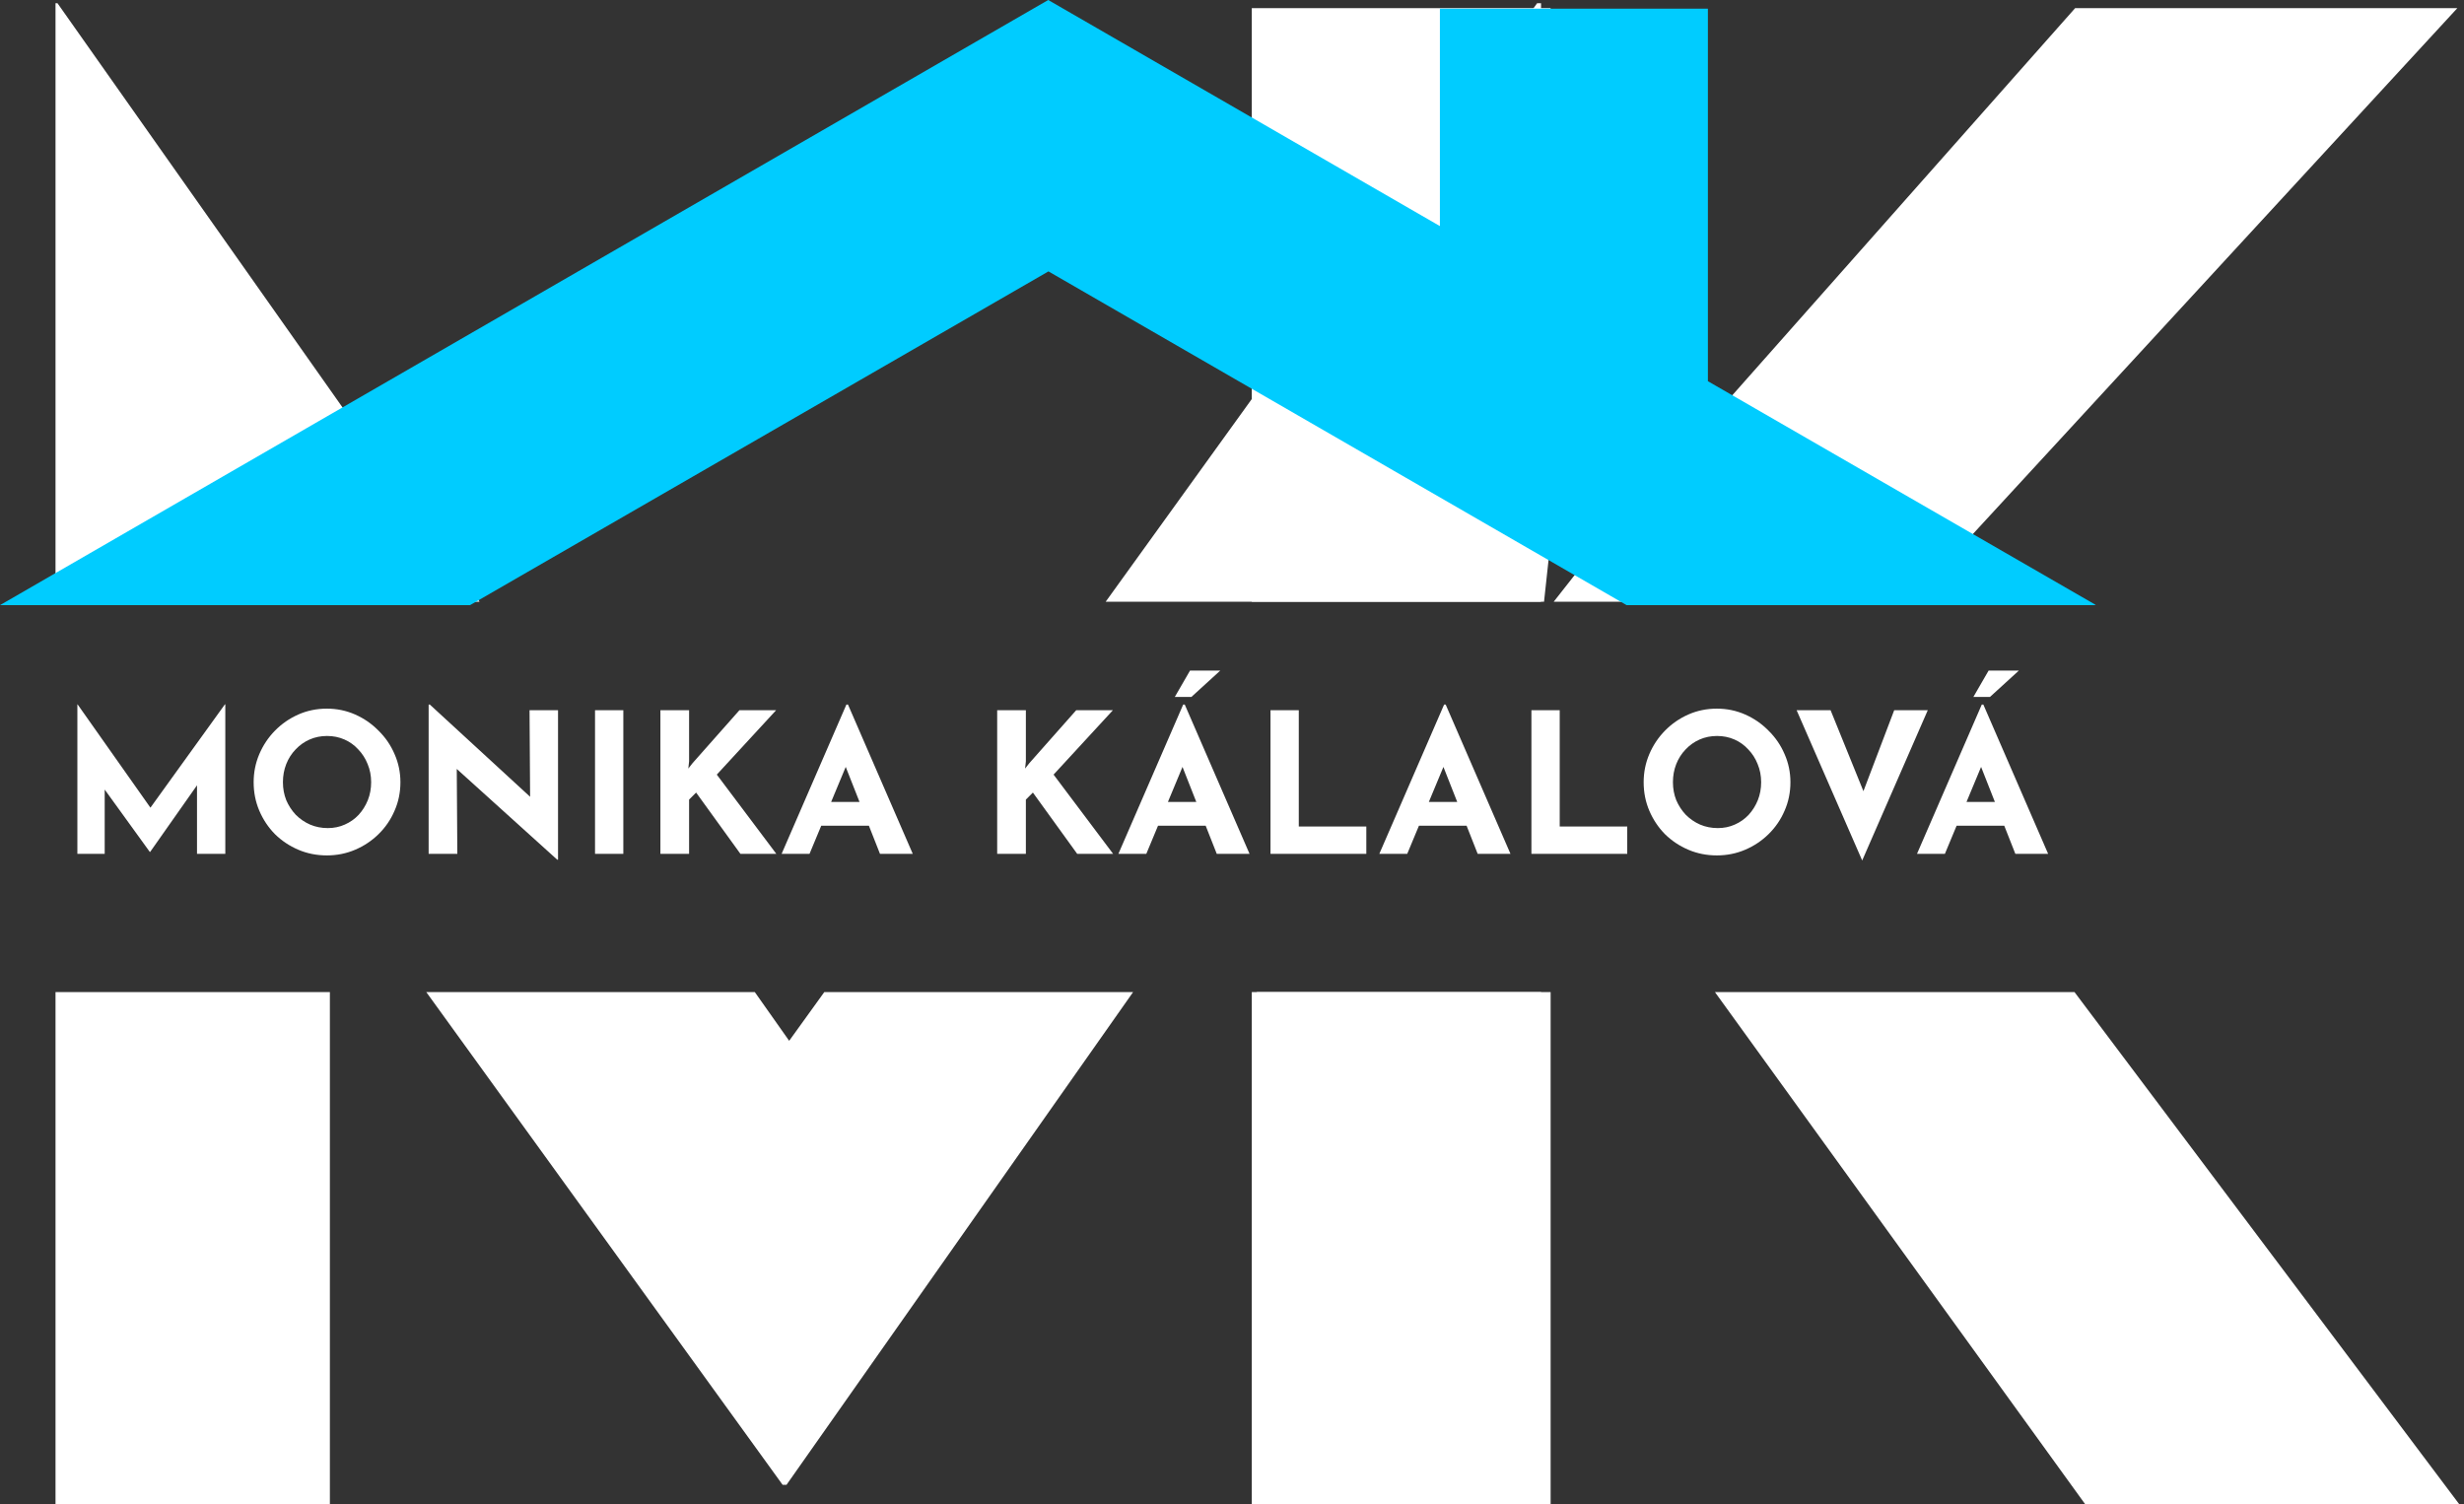 <?xml version="1.0" encoding="UTF-8"?> <svg xmlns="http://www.w3.org/2000/svg" width="303" height="185" viewBox="0 0 303 185" fill="none"><rect x="0" y="0" width="303" height="185" fill="#333333" stroke="none"/> <path fill-rule="evenodd" clip-rule="evenodd" d="M6.826 122V185H40.566V122H6.826ZM6.826 74H58.972L7.067 0.394H6.826V74ZM92.82 122H52.421L96.237 182.59H96.719L139.338 122H101.363L97.045 127.99L92.82 122ZM154.559 122V185H189.504V122H154.559ZM189.504 74H135.963L189.022 0.394H189.504V74Z" fill="white"></path> <path fill-rule="evenodd" clip-rule="evenodd" d="M189.871 74L190.682 66.5V1H153.932V74H189.871ZM191.057 74H234.933L302.182 1H255.182L195.182 68.75L191.057 74ZM255.104 122H210.887L256.432 185H302.432L255.104 122ZM190.682 122H153.932V185H190.682V122Z" fill="white"></path> <path d="M9.514 105V86.616H9.538L19.354 100.536L17.866 100.2L27.658 86.616H27.706V105H24.226V94.464L24.442 96.264L18.466 104.76H18.418L12.274 96.264L12.874 94.608V105H9.514ZM31.192 96.192C31.192 94.976 31.424 93.824 31.888 92.736C32.352 91.648 32.992 90.688 33.808 89.856C34.64 89.008 35.6 88.344 36.688 87.864C37.776 87.384 38.944 87.144 40.192 87.144C41.424 87.144 42.584 87.384 43.672 87.864C44.76 88.344 45.72 89.008 46.552 89.856C47.4 90.688 48.056 91.648 48.52 92.736C49 93.824 49.24 94.976 49.24 96.192C49.24 97.44 49 98.608 48.52 99.696C48.056 100.784 47.4 101.744 46.552 102.576C45.72 103.392 44.76 104.032 43.672 104.496C42.584 104.96 41.424 105.192 40.192 105.192C38.944 105.192 37.776 104.96 36.688 104.496C35.6 104.032 34.64 103.392 33.808 102.576C32.992 101.744 32.352 100.784 31.888 99.696C31.424 98.608 31.192 97.44 31.192 96.192ZM34.792 96.192C34.792 96.976 34.928 97.712 35.2 98.4C35.488 99.072 35.88 99.672 36.376 100.2C36.888 100.712 37.472 101.112 38.128 101.4C38.8 101.688 39.528 101.832 40.312 101.832C41.064 101.832 41.76 101.688 42.4 101.4C43.056 101.112 43.624 100.712 44.104 100.2C44.584 99.672 44.96 99.072 45.232 98.4C45.504 97.712 45.64 96.976 45.64 96.192C45.64 95.392 45.496 94.648 45.208 93.96C44.936 93.272 44.552 92.672 44.056 92.16C43.576 91.632 43.008 91.224 42.352 90.936C41.696 90.648 40.984 90.504 40.216 90.504C39.448 90.504 38.736 90.648 38.08 90.936C37.424 91.224 36.848 91.632 36.352 92.16C35.856 92.672 35.472 93.272 35.2 93.96C34.928 94.648 34.792 95.392 34.792 96.192ZM68.526 105.72L55.134 93.624L56.166 94.2L56.238 105H52.71V86.64H52.854L65.958 98.688L65.19 98.352L65.118 87.336H68.622V105.72H68.526ZM73.171 87.336H76.651V105H73.171V87.336ZM84.738 93.624L84.642 94.512L85.17 93.84L90.93 87.336H95.442L88.146 95.256L95.466 105H91.05L85.602 97.464L84.738 98.328V105H81.21V87.336H84.738V93.624ZM96.116 105L104.084 86.64H104.276L112.244 105H108.212L103.124 92.088L105.644 90.36L99.548 105H96.116ZM101.564 98.616H106.868L108.092 101.544H100.484L101.564 98.616ZM126.152 93.624L126.056 94.512L126.584 93.84L132.344 87.336H136.856L129.56 95.256L136.88 105H132.464L127.016 97.464L126.152 98.328V105H122.624V87.336H126.152V93.624ZM137.53 105L145.498 86.64H145.69L153.658 105H149.626L144.538 92.088L147.058 90.36L140.962 105H137.53ZM142.978 98.616H148.282L149.506 101.544H141.898L142.978 98.616ZM150.058 82.464L146.506 85.704H144.466L146.338 82.464H150.058ZM156.233 87.336H159.713V101.64H168.017V105H156.233V87.336ZM169.616 105L177.584 86.64H177.776L185.744 105H181.712L176.624 92.088L179.144 90.36L173.048 105H169.616ZM175.064 98.616H180.368L181.592 101.544H173.984L175.064 98.616ZM188.319 87.336H191.799V101.64H200.103V105H188.319V87.336ZM202.122 96.192C202.122 94.976 202.354 93.824 202.818 92.736C203.282 91.648 203.922 90.688 204.738 89.856C205.57 89.008 206.53 88.344 207.618 87.864C208.706 87.384 209.874 87.144 211.122 87.144C212.354 87.144 213.514 87.384 214.602 87.864C215.69 88.344 216.65 89.008 217.482 89.856C218.33 90.688 218.986 91.648 219.45 92.736C219.93 93.824 220.17 94.976 220.17 96.192C220.17 97.44 219.93 98.608 219.45 99.696C218.986 100.784 218.33 101.744 217.482 102.576C216.65 103.392 215.69 104.032 214.602 104.496C213.514 104.96 212.354 105.192 211.122 105.192C209.874 105.192 208.706 104.96 207.618 104.496C206.53 104.032 205.57 103.392 204.738 102.576C203.922 101.744 203.282 100.784 202.818 99.696C202.354 98.608 202.122 97.44 202.122 96.192ZM205.722 96.192C205.722 96.976 205.858 97.712 206.13 98.4C206.418 99.072 206.81 99.672 207.306 100.2C207.818 100.712 208.402 101.112 209.058 101.4C209.73 101.688 210.458 101.832 211.242 101.832C211.994 101.832 212.69 101.688 213.33 101.4C213.986 101.112 214.554 100.712 215.034 100.2C215.514 99.672 215.89 99.072 216.162 98.4C216.434 97.712 216.57 96.976 216.57 96.192C216.57 95.392 216.426 94.648 216.138 93.96C215.866 93.272 215.482 92.672 214.986 92.16C214.506 91.632 213.938 91.224 213.282 90.936C212.626 90.648 211.914 90.504 211.146 90.504C210.378 90.504 209.666 90.648 209.01 90.936C208.354 91.224 207.778 91.632 207.282 92.16C206.786 92.672 206.402 93.272 206.13 93.96C205.858 94.648 205.722 95.392 205.722 96.192ZM225.108 87.336L230.268 100.056L228.252 99.648L232.932 87.336H237.06L228.996 105.816L220.932 87.336H225.108ZM235.733 105L243.701 86.64H243.893L251.861 105H247.829L242.741 92.088L245.261 90.36L239.165 105H235.733ZM241.181 98.616H246.485L247.709 101.544H240.101L241.181 98.616ZM248.261 82.464L244.709 85.704H242.669L244.541 82.464H248.261Z" fill="white"></path> <path d="M210.021 46.876V1.063H177.065V27.803L128.902 0L0.162 74.323C0.097 74.354 0.065 74.388 0 74.419H57.794L128.93 33.375L200.031 74.419H257.728C257.663 74.388 257.631 74.354 257.6 74.323L210.021 46.876Z" fill="#00CCFF"></path> </svg> 